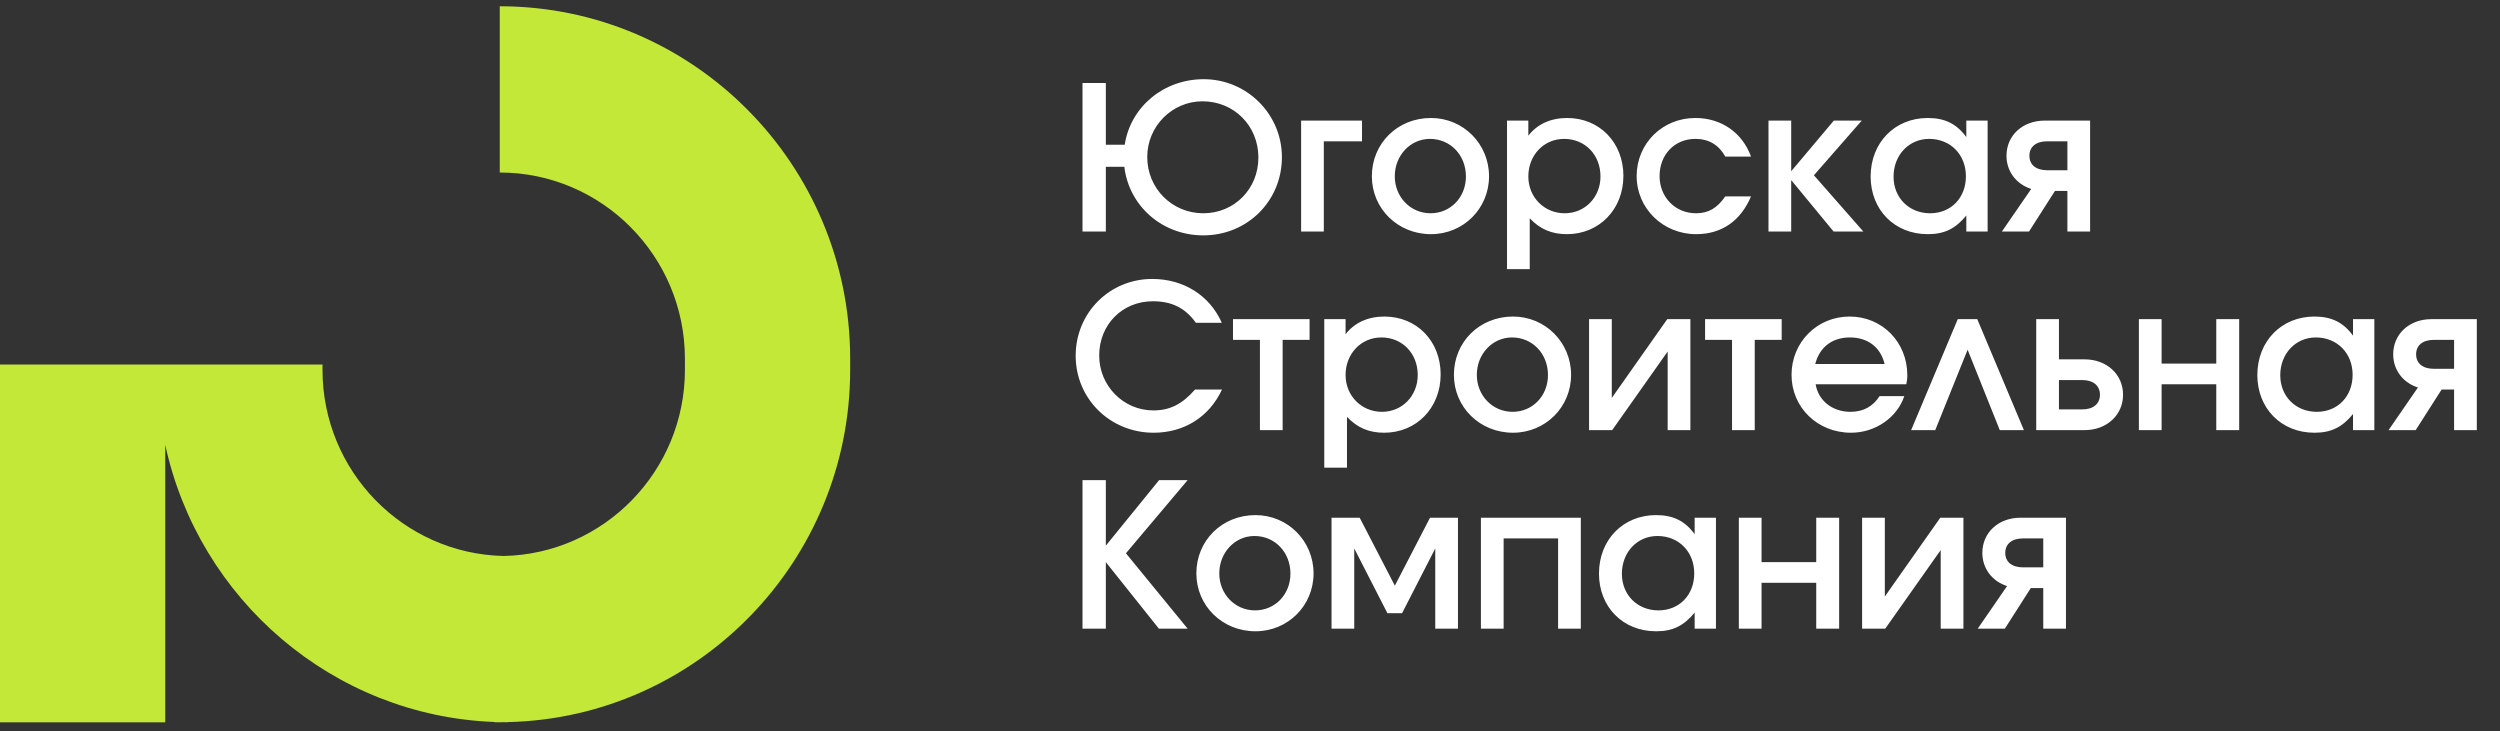 <?xml version="1.0" encoding="UTF-8"?> <svg xmlns="http://www.w3.org/2000/svg" width="277" height="81" viewBox="0 0 277 81" fill="none"><rect x="0" y="0" width="277" height="81" fill="#333333" stroke="none"/><path d="M55.374 0.695V19.116C66.684 19.116 75.889 28.375 75.889 39.753V40.979C75.889 52.215 66.917 61.369 55.811 61.603C44.698 61.369 35.733 52.215 35.733 40.979V40.391H0V80.037H18.31V49.289C22.008 66.385 36.867 79.329 54.797 79.995V80.03H55.382C55.529 80.03 55.67 80.023 55.811 80.016C55.952 80.016 56.1 80.03 56.241 80.03V80.009C77.248 79.541 94.199 62.219 94.199 40.979V39.753C94.199 18.216 76.783 0.695 55.374 0.695Z" fill="#C3E838"></path><path d="M127.114 17.394C127.114 20.868 129.853 23.63 133.327 23.63C136.757 23.63 139.43 20.935 139.43 17.46C139.43 13.941 136.735 11.224 133.238 11.224C129.853 11.224 127.114 14.008 127.114 17.394ZM119.942 25.656V9.198H122.526V16.035H124.619C125.265 11.826 128.94 8.775 133.372 8.775C138.16 8.775 142.035 12.65 142.035 17.416C142.035 22.271 138.205 26.079 133.327 26.079C128.806 26.079 125.109 22.872 124.575 18.485H122.526V25.656H119.942ZM144.163 25.656V13.363H150.911V15.656H146.679V25.656H144.163ZM152.002 19.532C152.002 15.879 154.852 13.073 158.549 13.073C162.135 13.073 164.986 15.946 164.986 19.532C164.986 23.117 162.135 25.946 158.549 25.946C154.875 25.946 152.002 23.117 152.002 19.532ZM158.505 23.63C160.732 23.63 162.425 21.848 162.425 19.554C162.425 17.193 160.71 15.389 158.438 15.389C156.278 15.389 154.541 17.215 154.541 19.532C154.541 21.826 156.278 23.63 158.505 23.63ZM166.978 29.821V13.363H169.339V15.033C170.318 13.763 171.811 13.073 173.637 13.073C177.223 13.073 179.873 15.79 179.873 19.487C179.873 23.184 177.2 25.946 173.615 25.946C171.922 25.946 170.63 25.389 169.494 24.186V29.821H166.978ZM173.37 23.63C175.619 23.63 177.334 21.848 177.334 19.554C177.334 17.149 175.619 15.389 173.303 15.389C171.053 15.389 169.339 17.193 169.339 19.554C169.339 21.848 171.098 23.63 173.37 23.63ZM191.163 21.759H194.014C192.856 24.498 190.74 25.946 187.934 25.946C184.259 25.946 181.342 23.095 181.342 19.509C181.342 15.901 184.192 13.073 187.845 13.073C190.718 13.073 193.034 14.677 194.014 17.349H191.163C190.451 16.057 189.337 15.389 187.845 15.389C185.551 15.389 183.88 17.126 183.88 19.509C183.88 21.848 185.618 23.63 187.912 23.63C189.292 23.63 190.25 23.073 191.163 21.759ZM195.948 25.656V13.363H198.465V18.975L203.186 13.363H206.282L200.981 19.42L206.46 25.656H203.164L198.465 19.955V25.656H195.948ZM207.267 19.554C207.267 15.812 209.939 13.073 213.592 13.073C215.485 13.073 216.799 13.719 217.868 15.189V13.363H220.229V25.656H217.868V23.875C216.665 25.345 215.44 25.946 213.592 25.946C209.917 25.946 207.267 23.251 207.267 19.554ZM209.806 19.576C209.806 21.915 211.521 23.63 213.859 23.63C216.175 23.63 217.823 21.915 217.823 19.532C217.823 17.126 216.109 15.389 213.748 15.389C211.498 15.389 209.806 17.193 209.806 19.576ZM229.068 18.863V15.656H226.841C225.593 15.656 224.858 16.258 224.858 17.26C224.858 18.262 225.593 18.863 226.841 18.863H229.068ZM221.807 25.656L225.059 20.935C223.388 20.4 222.319 18.975 222.319 17.26C222.319 15.011 224.101 13.363 226.551 13.363H231.584V25.656H229.068V21.157H227.687L224.814 25.656H221.807ZM132.414 43.157H135.399C133.995 46.186 131.212 47.946 127.826 47.946C122.993 47.946 119.185 44.182 119.185 39.416C119.185 34.672 122.927 30.908 127.67 30.908C131.122 30.908 134.018 32.712 135.376 35.763H132.503C131.323 34.115 129.831 33.38 127.737 33.38C124.352 33.38 121.791 35.964 121.791 39.394C121.791 42.757 124.486 45.474 127.782 45.474C129.608 45.474 130.967 44.806 132.414 43.157ZM139.6 47.656V37.656H136.616V35.362H145.101V37.656H142.117V47.656H139.6ZM146.729 51.821V35.362H149.09V37.033C150.07 35.763 151.562 35.073 153.388 35.073C156.974 35.073 159.624 37.79 159.624 41.487C159.624 45.184 156.952 47.946 153.366 47.946C151.673 47.946 150.382 47.389 149.246 46.186V51.821H146.729ZM153.121 45.63C155.37 45.63 157.085 43.848 157.085 41.554C157.085 39.149 155.37 37.389 153.054 37.389C150.805 37.389 149.09 39.193 149.09 41.554C149.09 43.848 150.849 45.63 153.121 45.63ZM161.093 41.532C161.093 37.879 163.944 35.073 167.641 35.073C171.226 35.073 174.077 37.946 174.077 41.532C174.077 45.117 171.226 47.946 167.641 47.946C163.966 47.946 161.093 45.117 161.093 41.532ZM167.596 45.63C169.823 45.63 171.516 43.848 171.516 41.554C171.516 39.193 169.801 37.389 167.529 37.389C165.369 37.389 163.632 39.215 163.632 41.532C163.632 43.826 165.369 45.63 167.596 45.63ZM176.069 47.656V35.362H178.586V44.093L184.733 35.362H187.294V47.656H184.777V38.948L178.63 47.656H176.069ZM191.908 47.656V37.656H188.923V35.362H197.409V37.656H194.424V47.656H191.908ZM208.257 43.892H210.996C210.194 46.275 207.789 47.946 205.094 47.946C201.375 47.946 198.502 45.14 198.502 41.532C198.502 37.924 201.33 35.073 204.938 35.073C208.546 35.073 211.33 37.901 211.33 41.576C211.33 41.977 211.286 42.222 211.219 42.578H201.174C201.464 44.382 203.023 45.63 205.027 45.63C206.475 45.63 207.522 45.028 208.257 43.892ZM201.13 40.329H208.813C208.368 38.48 206.965 37.389 204.961 37.389C203.001 37.389 201.598 38.48 201.13 40.329ZM211.754 47.656L216.921 35.362H219.081L224.248 47.656H221.575L218.012 38.748L214.426 47.656H211.754ZM228.131 45.362H230.714C231.939 45.362 232.674 44.739 232.674 43.736C232.674 42.734 231.939 42.111 230.714 42.111H228.131V45.362ZM225.614 47.656V35.362H228.131V39.817H230.981C233.431 39.817 235.235 41.487 235.235 43.736C235.235 45.986 233.431 47.656 230.981 47.656H225.614ZM236.989 47.656V35.362H239.506V40.284H245.563V35.362H248.102V47.656H245.563V42.578H239.506V47.656H236.989ZM250.113 41.554C250.113 37.812 252.786 35.073 256.438 35.073C258.331 35.073 259.645 35.719 260.714 37.189V35.362H263.075V47.656H260.714V45.874C259.512 47.344 258.287 47.946 256.438 47.946C252.763 47.946 250.113 45.251 250.113 41.554ZM252.652 41.576C252.652 43.915 254.367 45.63 256.705 45.63C259.022 45.63 260.67 43.915 260.67 41.532C260.67 39.126 258.955 37.389 256.594 37.389C254.345 37.389 252.652 39.193 252.652 41.576ZM271.914 40.864V37.656H269.687C268.44 37.656 267.705 38.258 267.705 39.26C267.705 40.262 268.44 40.864 269.687 40.864H271.914ZM264.653 47.656L267.905 42.935C266.235 42.4 265.166 40.975 265.166 39.26C265.166 37.011 266.947 35.362 269.397 35.362H274.431V47.656H271.914V43.157H270.533L267.66 47.656H264.653ZM119.942 69.656V53.198H122.526V60.458L128.428 53.198H131.59L124.753 61.304L131.59 69.656H128.405L122.526 62.284V69.656H119.942ZM132.558 63.532C132.558 59.879 135.408 57.073 139.106 57.073C142.691 57.073 145.542 59.946 145.542 63.532C145.542 67.117 142.691 69.946 139.106 69.946C135.431 69.946 132.558 67.117 132.558 63.532ZM139.061 67.63C141.288 67.63 142.981 65.848 142.981 63.554C142.981 61.193 141.266 59.389 138.994 59.389C136.834 59.389 135.097 61.215 135.097 63.532C135.097 65.826 136.834 67.63 139.061 67.63ZM147.534 69.656V57.362H150.652L154.549 64.89L158.447 57.362H161.543V69.656H159.026V60.77L155.351 67.941H153.725L150.05 60.77V69.656H147.534ZM164.085 69.656V57.362H175.154V69.656H172.637V59.656H166.602V69.656H164.085ZM177.166 63.554C177.166 59.812 179.838 57.073 183.491 57.073C185.384 57.073 186.698 57.719 187.767 59.189V57.362H190.128V69.656H187.767V67.874C186.564 69.344 185.339 69.946 183.491 69.946C179.816 69.946 177.166 67.251 177.166 63.554ZM179.705 63.576C179.705 65.915 181.42 67.63 183.758 67.63C186.074 67.63 187.722 65.915 187.722 63.532C187.722 61.126 186.007 59.389 183.647 59.389C181.397 59.389 179.705 61.193 179.705 63.576ZM192.664 69.656V57.362H195.18V62.284H201.238V57.362H203.777V69.656H201.238V64.578H195.18V69.656H192.664ZM206.322 69.656V57.362H208.839V66.093L214.986 57.362H217.547V69.656H215.03V60.948L208.884 69.656H206.322ZM226.393 62.864V59.656H224.165C222.918 59.656 222.183 60.258 222.183 61.26C222.183 62.262 222.918 62.864 224.165 62.864H226.393ZM219.132 69.656L222.384 64.935C220.713 64.4 219.644 62.975 219.644 61.26C219.644 59.011 221.426 57.362 223.876 57.362H228.909V69.656H226.393V65.157H225.012L222.139 69.656H219.132Z" fill="white"></path></svg> 